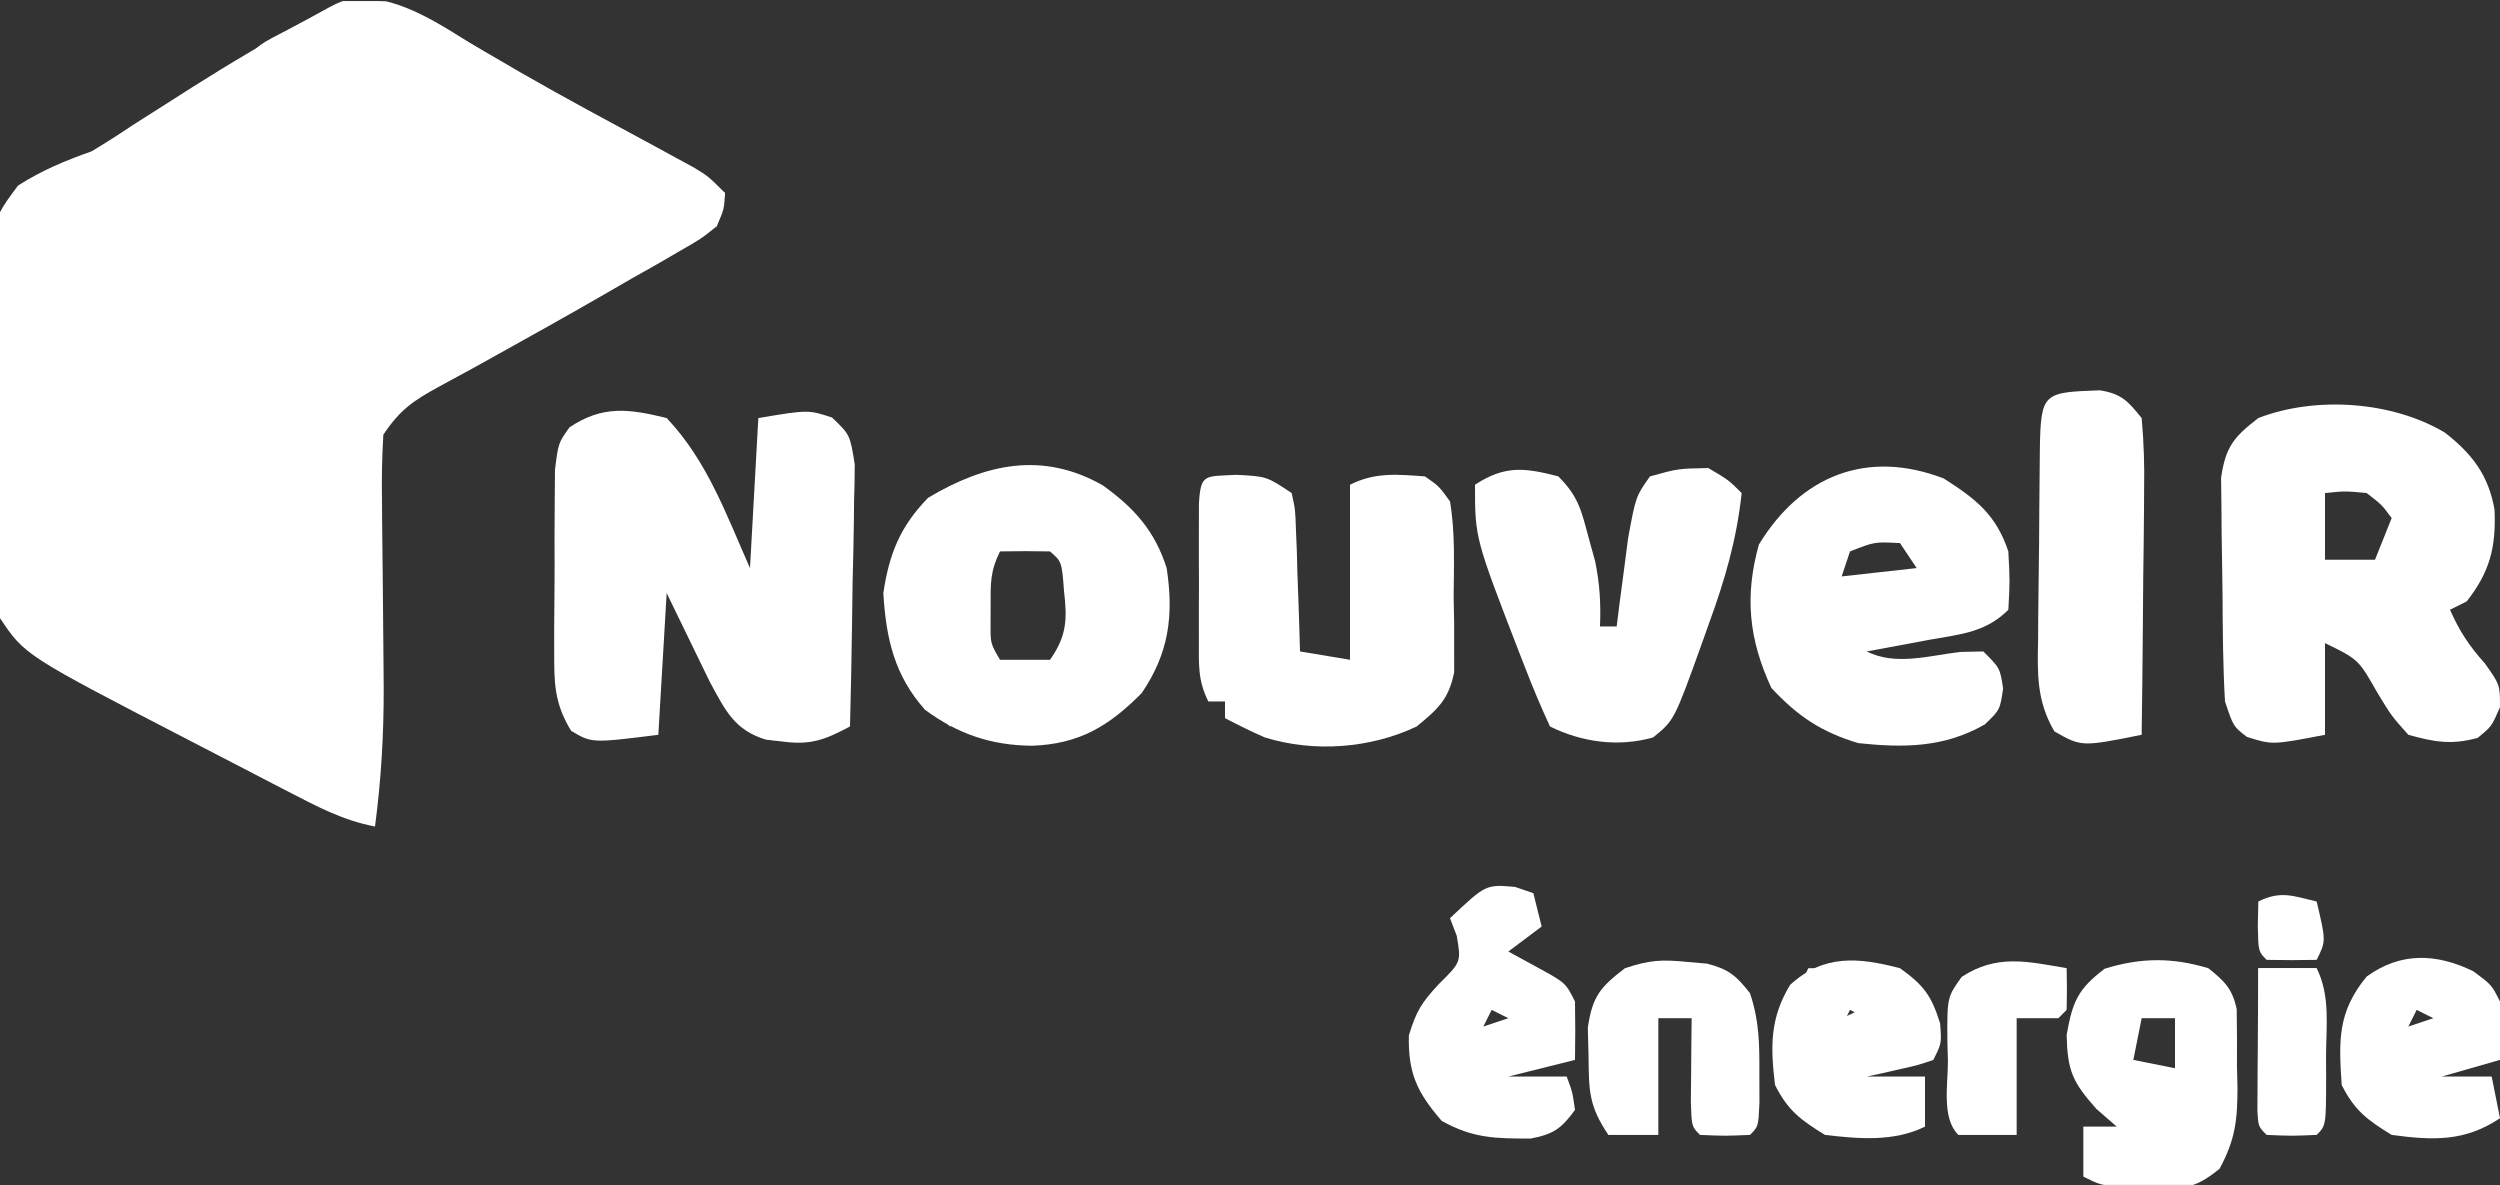<svg width="1451" height="688" viewBox="0 0 1451 688" fill="none" xmlns="http://www.w3.org/2000/svg">
<rect x="0" y="0" width="1451" height="688" fill="#333333" stroke="none"/>
<g clip-path="url(#clip0_10334_1018)">
<path d="M208.222 -0.874C232.221 1.144 246.595 9.367 266.923 21.596C274.546 26.017 282.173 30.433 289.802 34.844C293.776 37.168 297.75 39.492 301.845 41.886C327.697 56.786 354.039 70.817 380.286 85.007C384.175 87.132 388.064 89.256 392.072 91.445C395.519 93.316 398.967 95.187 402.52 97.115C411.116 102.331 411.116 102.331 420.789 112.007C420.29 121.405 420.29 121.405 415.953 131.359C406.864 138.639 406.864 138.639 394.924 145.476C390.53 148.031 386.137 150.586 381.609 153.218C376.882 155.883 372.154 158.548 367.284 161.294C362.5 164.06 357.716 166.825 352.788 169.674C330.511 182.507 308.102 195.092 285.608 207.539C282.064 209.506 278.52 211.472 274.869 213.498C268.311 217.115 261.733 220.694 255.132 224.23C239.956 232.529 232.287 237.605 222.486 252.31C221.711 265.443 221.48 278.065 221.711 291.184C221.736 295.022 221.762 298.86 221.788 302.814C221.874 315.109 222.024 327.402 222.184 339.697C222.361 355.779 222.508 371.862 222.618 387.945C222.645 391.779 222.672 395.614 222.7 399.564C222.77 426.587 221.19 452.877 217.649 479.697C199.182 476.213 184.048 468.135 167.431 459.532C164.46 457.997 161.489 456.462 158.427 454.881C152.137 451.625 145.853 448.359 139.573 445.083C130.131 440.162 120.669 435.279 111.205 430.4C14.343 380.269 14.343 380.269 -0.001 358.746C-1.522 348.229 -1.522 348.229 -1.943 335.874C-2.2 328.921 -2.2 328.921 -2.461 321.827C-2.957 300.627 -3.393 279.431 -3.653 258.227C-3.837 247.058 -4.134 235.889 -4.546 224.725C-7.926 132.259 -7.926 132.259 10.485 107.691C24.432 98.803 37.647 93.336 53.203 87.817C61.258 82.979 69.191 77.931 76.97 72.66C84.565 67.834 92.16 63.008 99.755 58.184C103.534 55.77 107.312 53.357 111.205 50.87C133.808 36.533 156.681 23.065 180.229 10.335C198.036 0.235 198.036 0.235 208.222 -0.874Z" fill="white"/>
<path d="M386.934 242.634C410.535 267.521 421.539 298.745 435.301 329.719C436.897 300.981 438.493 272.243 440.137 242.634C469.157 237.796 469.157 237.796 482.915 242.347C493.341 252.31 493.341 252.31 496.086 269.502C496.082 276.592 495.946 283.683 495.702 290.769C495.668 294.507 495.634 298.245 495.599 302.096C495.463 314.03 495.16 325.952 494.852 337.883C494.731 345.974 494.621 354.066 494.522 362.158C494.255 381.99 493.838 401.814 493.341 421.641C478.924 429.302 470.707 432.586 454.345 430.41C451.097 430.042 447.849 429.674 444.502 429.295C426.165 423.683 420.963 412.282 411.968 395.731C408.928 389.569 405.931 383.385 402.956 377.192C397.669 366.315 392.381 355.439 386.934 344.233C385.338 371.374 383.742 398.515 382.097 426.479C343.404 431.317 343.404 431.317 331.462 424.146C321.445 407.667 321.631 395.959 321.658 376.719C321.651 373.345 321.644 369.97 321.637 366.494C321.645 359.381 321.7 352.269 321.801 345.158C321.941 334.272 321.901 323.398 321.838 312.512C321.868 305.591 321.908 298.671 321.96 291.751C322.007 285.465 322.055 279.178 322.103 272.701C324.057 257.148 324.057 257.148 330.537 248.031C349.786 235.095 365.2 237.294 386.934 242.634Z" fill="white"/>
<path d="M1418.96 251.063C1434.72 263.27 1444.4 275.88 1447.81 295.796C1448.83 317.53 1445.05 332.061 1431.65 349.071C1428.46 350.667 1425.27 352.264 1421.98 353.909C1427.53 366.407 1432.98 374.745 1442.23 385.054C1451 397.451 1451 397.451 1451 410.453C1446.16 421.641 1446.16 421.641 1438 428.293C1422.71 432.428 1413.05 430.69 1397.8 426.479C1388.07 415.594 1388.07 415.594 1379.96 402.289C1368.88 382.733 1368.88 382.733 1349.43 373.261C1349.43 390.823 1349.43 408.385 1349.43 426.479C1318.87 432.358 1318.87 432.358 1304.09 427.689C1296.23 421.641 1296.23 421.641 1291.39 407.127C1290.18 386.46 1290.08 365.782 1289.96 345.084C1289.91 338.276 1289.81 331.467 1289.67 324.66C1289.46 314.81 1289.38 304.967 1289.33 295.115C1289.26 289.228 1289.19 283.342 1289.12 277.276C1291.81 259.154 1296.46 253.682 1310.74 242.634C1344.11 229.737 1388.43 232.869 1418.96 251.063ZM1349.43 286.176C1349.43 298.949 1349.43 311.721 1349.43 324.881C1359.01 324.881 1368.58 324.881 1378.45 324.881C1381.64 316.898 1384.83 308.915 1388.12 300.69C1382.39 292.93 1382.39 292.93 1373.61 286.176C1360.91 284.963 1360.91 284.963 1349.43 286.176Z" fill="white"/>
<path d="M639.952 281.64C658.216 294.658 670.293 308.156 677.134 329.718C681.296 357.133 678.505 378.99 662.624 402.288C643.497 421.577 626.241 431.907 598.841 432.828C575.047 432.557 556.091 426.058 536.871 411.964C519.073 391.915 514.27 370.602 512.688 344.232C516.061 321.392 522.534 305.478 538.685 288.897C571.763 269.202 604.939 261.776 639.952 281.64ZM580.401 320.042C574.679 331.489 574.918 338.754 574.96 351.489C574.947 355.331 574.935 359.172 574.922 363.131C574.922 373.547 574.922 373.547 580.401 382.936C589.977 382.936 599.554 382.936 609.421 382.936C619.119 369.24 619.492 359.439 617.583 343.325C616.263 325.967 616.263 325.967 609.421 320.042C599.75 319.844 590.072 319.836 580.401 320.042Z" fill="white"/>
<path d="M1128.15 277.71C1146.85 289.608 1158.55 298.771 1165.64 320.042C1166.54 337.278 1166.54 337.278 1165.64 353.909C1152.17 367.379 1137.16 368.176 1119.08 371.446C1115.67 372.095 1112.25 372.744 1108.73 373.412C1100.3 375.008 1091.86 376.558 1083.41 378.099C1100.3 386.546 1119.49 380.52 1137.83 378.382C1142.22 378.289 1146.61 378.195 1151.13 378.099C1160.8 387.775 1160.8 387.775 1162.61 399.567C1160.8 411.965 1160.8 411.965 1152.03 420.431C1128.36 433.965 1105.15 434.113 1078.58 431.317C1057.17 424.932 1043.27 415.608 1028.09 399.265C1015.04 371.049 1012.48 346.108 1020.84 316.111C1045.18 276.059 1083.61 260.573 1128.15 277.71ZM1073.74 320.042C1072.14 324.832 1070.55 329.622 1068.9 334.556C1090.45 332.162 1090.45 332.162 1112.43 329.718C1109.24 324.929 1106.05 320.139 1102.76 315.204C1088 314.439 1088 314.439 1073.74 320.042Z" fill="white"/>
<path d="M717.642 275.593C735.175 276.5 735.175 276.5 749.685 286.176C751.776 295.713 751.776 295.713 752.16 307.229C752.331 311.346 752.503 315.462 752.679 319.702C752.788 324.006 752.898 328.309 753.01 332.742C753.258 339.253 753.258 339.253 753.511 345.896C753.91 356.63 754.244 367.361 754.521 378.099C764.098 379.696 773.675 381.292 783.541 382.937C783.541 349.409 783.541 315.882 783.541 281.338C798.293 273.961 810.832 275.36 827.071 276.5C835.272 282.266 835.272 282.266 841.581 291.014C844.676 309.31 843.822 327.821 843.698 346.349C843.842 353.969 843.842 353.969 843.99 361.742C843.987 366.635 843.984 371.527 843.981 376.568C843.994 383.27 843.994 383.27 844.008 390.108C840.855 405.935 834.557 411.553 822.235 421.641C795.376 434.435 762.771 436.826 734.211 428.048C726.306 424.663 718.615 420.782 710.991 416.803C710.991 413.61 710.991 410.417 710.991 407.127C707.799 407.127 704.607 407.127 701.318 407.127C695.041 394.57 695.855 385.322 695.839 371.277C695.833 366.091 695.827 360.905 695.82 355.562C695.839 350.127 695.858 344.692 695.877 339.092C695.858 333.639 695.839 328.185 695.82 322.566C695.826 317.386 695.833 312.207 695.839 306.87C695.845 302.093 695.85 297.315 695.856 292.393C696.861 274.636 699.257 276.615 717.642 275.593Z" fill="white"/>
<path d="M904.457 276.5C916.07 288.117 917.768 296.118 921.989 311.878C923.249 316.45 924.508 321.021 925.806 325.731C928.518 338.807 929.173 350.282 928.64 363.585C931.832 363.585 935.024 363.585 938.313 363.585C938.899 358.92 939.485 354.255 940.089 349.449C940.9 343.337 941.71 337.225 942.545 330.928C943.331 324.866 944.116 318.804 944.926 312.559C949.402 288.127 949.402 288.127 957.66 276.5C973.984 271.964 973.984 271.964 991.517 271.662C1003.31 278.617 1003.31 278.617 1010.86 286.176C1007.98 313.124 1001.11 336.675 991.819 362.073C990.538 365.681 989.256 369.288 987.936 373.006C971.735 418.085 971.735 418.085 959.474 427.991C939.729 433.708 918.062 430.865 899.62 421.641C894.46 410.499 889.82 399.513 885.412 388.077C884.13 384.801 882.848 381.525 881.527 378.15C856.09 312.255 856.09 312.255 856.09 281.338C873.362 270.042 884.813 271.374 904.457 276.5Z" fill="white"/>
<path d="M1218.8 226.532C1231.44 228.599 1235.03 232.786 1243.02 242.634C1244.29 256.867 1244.71 270.053 1244.44 284.267C1244.42 288.327 1244.4 292.387 1244.38 296.571C1244.3 309.536 1244.11 322.499 1243.93 335.463C1243.86 344.254 1243.79 353.045 1243.73 361.836C1243.57 383.385 1243.32 404.931 1243.02 426.479C1208.1 433.466 1208.1 433.466 1192.37 424.498C1182.02 406.933 1182.48 390.881 1182.92 371.087C1182.94 367.153 1182.95 363.218 1182.97 359.165C1183.02 350.873 1183.12 342.581 1183.26 334.291C1183.47 321.549 1183.55 308.812 1183.61 296.069C1183.68 288.015 1183.75 279.961 1183.83 271.908C1183.87 268.078 1183.9 264.248 1183.94 260.302C1184.51 227.687 1186.12 227.739 1218.8 226.532Z" fill="white"/>
<path d="M1281.72 561.944C1291.09 569.467 1295.67 573.819 1298.18 585.716C1298.33 596.948 1298.44 608.162 1298.34 619.396C1298.49 625.224 1298.49 625.224 1298.63 631.169C1298.62 650.109 1297.4 661.359 1288.27 678.284C1273.68 690.387 1265.99 690.422 1247.25 689.547C1242.15 689.385 1237.05 689.223 1231.8 689.056C1218.84 687.733 1218.84 687.733 1209.17 682.895C1209.17 673.316 1209.17 663.736 1209.17 653.867C1215.55 653.867 1221.93 653.867 1228.51 653.867C1224.62 650.474 1220.73 647.081 1216.72 643.586C1202.83 627.997 1199.91 621.261 1199.49 600.648C1202.88 581.45 1205.92 574.079 1221.56 562.246C1242.48 555.779 1260.66 555.605 1281.72 561.944ZM1243.02 590.972C1241.43 598.955 1239.83 606.938 1238.19 615.162C1250.16 617.557 1250.16 617.557 1262.37 620C1262.37 610.421 1262.37 600.842 1262.37 590.972C1255.98 590.972 1249.6 590.972 1243.02 590.972Z" fill="white"/>
<path d="M879.368 514.773C884.605 516.569 884.605 516.569 889.948 518.402C891.544 524.788 893.14 531.174 894.785 537.754C888.4 542.544 882.016 547.333 875.438 552.268C880.925 555.262 886.411 558.255 892.064 561.339C908.69 570.411 908.69 570.411 914.131 581.296C914.326 592.583 914.34 603.876 914.131 615.162C901.363 618.356 888.594 621.549 875.438 624.838C886.611 624.838 897.784 624.838 909.295 624.838C912.62 633.607 912.62 633.607 914.131 644.191C906.282 654.938 901.654 658.322 888.474 660.802C868.067 660.833 854.824 660.713 836.745 650.54C822.458 634.017 817.233 622.934 817.7 600.951C822.113 586.533 825.144 581.953 834.931 571.318C848.077 558.339 848.077 558.339 845.511 543.197C844.214 539.804 842.918 536.411 841.581 532.916C862.416 513.266 862.416 513.266 879.368 514.773ZM865.765 586.134C864.169 589.327 862.573 592.52 860.928 595.81C865.716 594.214 870.505 592.617 875.438 590.972C872.246 589.376 869.054 587.779 865.765 586.134Z" fill="white"/>
<path d="M979.425 558.315C985.037 558.802 985.037 558.802 990.761 559.298C1003.25 562.467 1007.83 566.376 1015.7 576.458C1021.17 592.878 1021.18 605.744 1021.14 623.024C1021.16 631.499 1021.16 631.499 1021.18 640.146C1020.54 653.866 1020.54 653.866 1015.7 658.704C1001.19 659.309 1001.19 659.309 986.68 658.704C981.844 653.866 981.844 653.866 981.371 639.636C981.427 633.854 981.484 628.073 981.541 622.117C981.585 616.323 981.629 610.529 981.674 604.56C981.73 600.076 981.786 595.592 981.844 590.972C975.459 590.972 969.075 590.972 962.497 590.972C962.497 613.324 962.497 635.675 962.497 658.704C952.92 658.704 943.344 658.704 933.477 658.704C922.087 641.615 922.22 633.318 921.99 613.045C921.853 607.564 921.716 602.082 921.574 596.434C924.247 578.282 928.762 572.933 943.15 561.944C957.574 557.135 964.647 556.837 979.425 558.315Z" fill="white"/>
<path d="M1435.58 563.758C1446.17 571.62 1446.17 571.62 1451 581.296C1451.2 592.583 1451.21 603.875 1451 615.162C1439.83 618.355 1428.66 621.548 1417.15 624.838C1426.72 624.838 1436.3 624.838 1446.17 624.838C1447.76 632.821 1449.36 640.803 1451 649.028C1430.52 662.689 1412.19 661.929 1388.13 658.704C1373.93 650.013 1366.5 644.46 1359.11 629.676C1357.43 604.068 1356.62 587.423 1373.62 566.782C1393.38 552.462 1414.15 553.277 1435.58 563.758ZM1402.64 586.134C1401.04 589.327 1399.44 592.52 1397.8 595.81C1402.59 594.213 1407.38 592.617 1412.31 590.972C1409.12 589.375 1405.92 587.779 1402.64 586.134Z" fill="white"/>
<path d="M1102.76 561.944C1116.52 571.823 1121.05 577.864 1126.04 593.996C1126.94 605.486 1126.94 605.486 1122.11 615.162C1113.17 618.224 1113.17 618.224 1102.46 620.605C1098.91 621.416 1095.36 622.227 1091.71 623.062C1088.97 623.648 1086.23 624.234 1083.41 624.838C1094.59 624.838 1105.76 624.838 1117.27 624.838C1117.27 634.418 1117.27 643.997 1117.27 653.867C1099.39 662.81 1078.75 661.007 1059.23 658.705C1045.04 650.013 1037.6 644.461 1030.21 629.677C1027.55 607.428 1027.22 591.079 1038.98 571.62C1058.47 553.794 1078.36 555.596 1102.76 561.944ZM1073.74 586.134C1072.15 589.327 1070.55 592.52 1068.9 595.81C1073.69 594.214 1078.48 592.617 1083.41 590.972C1080.22 589.376 1077.03 587.779 1073.74 586.134Z" fill="white"/>
<path d="M1199.49 561.943C1199.7 570.004 1199.69 578.073 1199.49 586.134C1197.9 587.73 1196.3 589.327 1194.66 590.972C1186.68 590.972 1178.7 590.972 1170.47 590.972C1170.47 613.323 1170.47 635.675 1170.47 658.704C1159.3 658.704 1148.13 658.704 1136.62 658.704C1126.74 648.823 1130.67 629.293 1130.57 615.766C1130.47 612.218 1130.37 608.669 1130.27 605.013C1130.08 578.832 1130.08 578.832 1138.58 566.97C1158.86 553.744 1176.3 557.928 1199.49 561.943Z" fill="white"/>
<path d="M1310.74 561.943C1321.91 561.943 1333.08 561.943 1344.59 561.943C1352.57 577.893 1350.12 595.535 1350.03 613.045C1350.05 616.884 1350.07 620.722 1350.09 624.677C1350.04 653.253 1350.04 653.253 1344.59 658.704C1330.08 659.309 1330.08 659.309 1315.57 658.704C1310.74 653.866 1310.74 653.866 1310.19 644.878C1310.21 641.053 1310.24 637.227 1310.26 633.285C1310.28 629.154 1310.3 625.022 1310.31 620.765C1310.35 616.421 1310.39 612.078 1310.43 607.602C1310.46 603.24 1310.48 598.877 1310.5 594.383C1310.56 583.569 1310.64 572.756 1310.74 561.943Z" fill="white"/>
<path d="M207.37 -1.384C234.825 -1.326 257.795 15.947 280.525 29.761C263.345 35.489 254.662 32.917 236.995 29.761C203.309 27.983 172.101 27.586 140.262 39.437C146.715 26.526 154.21 24.073 166.863 17.364C199.872 -0.242 199.872 -0.242 207.37 -1.384Z" fill="white"/>
<path d="M1344.59 523.24C1350.03 546.22 1350.03 546.22 1344.59 557.106C1334.92 557.312 1325.24 557.303 1315.57 557.106C1310.74 552.268 1310.74 552.268 1310.43 537.451C1310.53 532.761 1310.63 528.072 1310.74 523.24C1323.63 516.789 1330.89 519.993 1344.59 523.24Z" fill="white"/>
<path d="M367.586 82.978C387.463 89.996 403.535 99.965 420.789 112.007C419.278 121.38 419.278 121.38 415.953 131.359C411.164 132.955 406.376 134.552 401.443 136.197C401.443 133.004 401.443 129.811 401.443 126.521C404.635 126.521 407.827 126.521 411.116 126.521C408.017 111.583 408.017 111.583 397.343 107.414C393.808 106.236 390.273 105.057 386.63 103.843C383.083 102.626 379.535 101.41 375.88 100.157C373.143 99.278 370.406 98.399 367.586 97.493C367.586 92.703 367.586 87.913 367.586 82.978Z" fill="white"/>
<path d="M222.488 0.732C241.641 10.312 260.795 19.891 280.528 29.761C259.969 36.615 248.033 30.695 227.325 24.923C225.729 16.94 224.133 8.957 222.488 0.732Z" fill="white"/>
<path d="M1083.41 581.296C1085.01 584.489 1086.61 587.682 1088.25 590.972C1091.44 592.569 1094.64 594.165 1097.92 595.81C1081.17 602.994 1081.17 602.994 1064.07 610.324C1060.88 603.938 1057.68 597.552 1054.39 590.972C1059.18 590.972 1063.97 590.972 1068.9 590.972C1078.32 586.899 1078.32 586.899 1083.41 581.296Z" fill="white"/>
<path d="M1310.74 561.943C1321.91 561.943 1333.08 561.943 1344.59 561.943C1343 566.733 1341.4 571.523 1339.76 576.457C1339.76 573.264 1339.76 570.071 1339.76 566.781C1330.18 573.168 1320.61 579.554 1310.74 586.134C1310.74 578.151 1310.74 570.168 1310.74 561.943Z" fill="white"/>
<path d="M1049.56 561.943C1057.54 561.943 1065.52 561.943 1073.74 561.943C1065.76 569.926 1057.78 577.909 1049.56 586.134C1046.36 584.537 1043.17 582.94 1039.88 581.295C1043.08 574.909 1046.27 568.523 1049.56 561.943Z" fill="white"/>
<path d="M536.869 392.612C544.849 400.595 552.83 408.578 561.052 416.802C556.264 419.197 556.264 419.197 551.379 421.64C543.398 413.658 535.418 405.675 527.195 397.45C530.388 395.854 533.58 394.257 536.869 392.612Z" fill="white"/>
</g>
<defs>
<clipPath id="clip0_10334_1018">
<rect width="1451" height="687" fill="white" transform="translate(0 0.732)"/>
</clipPath>
</defs>
</svg>
